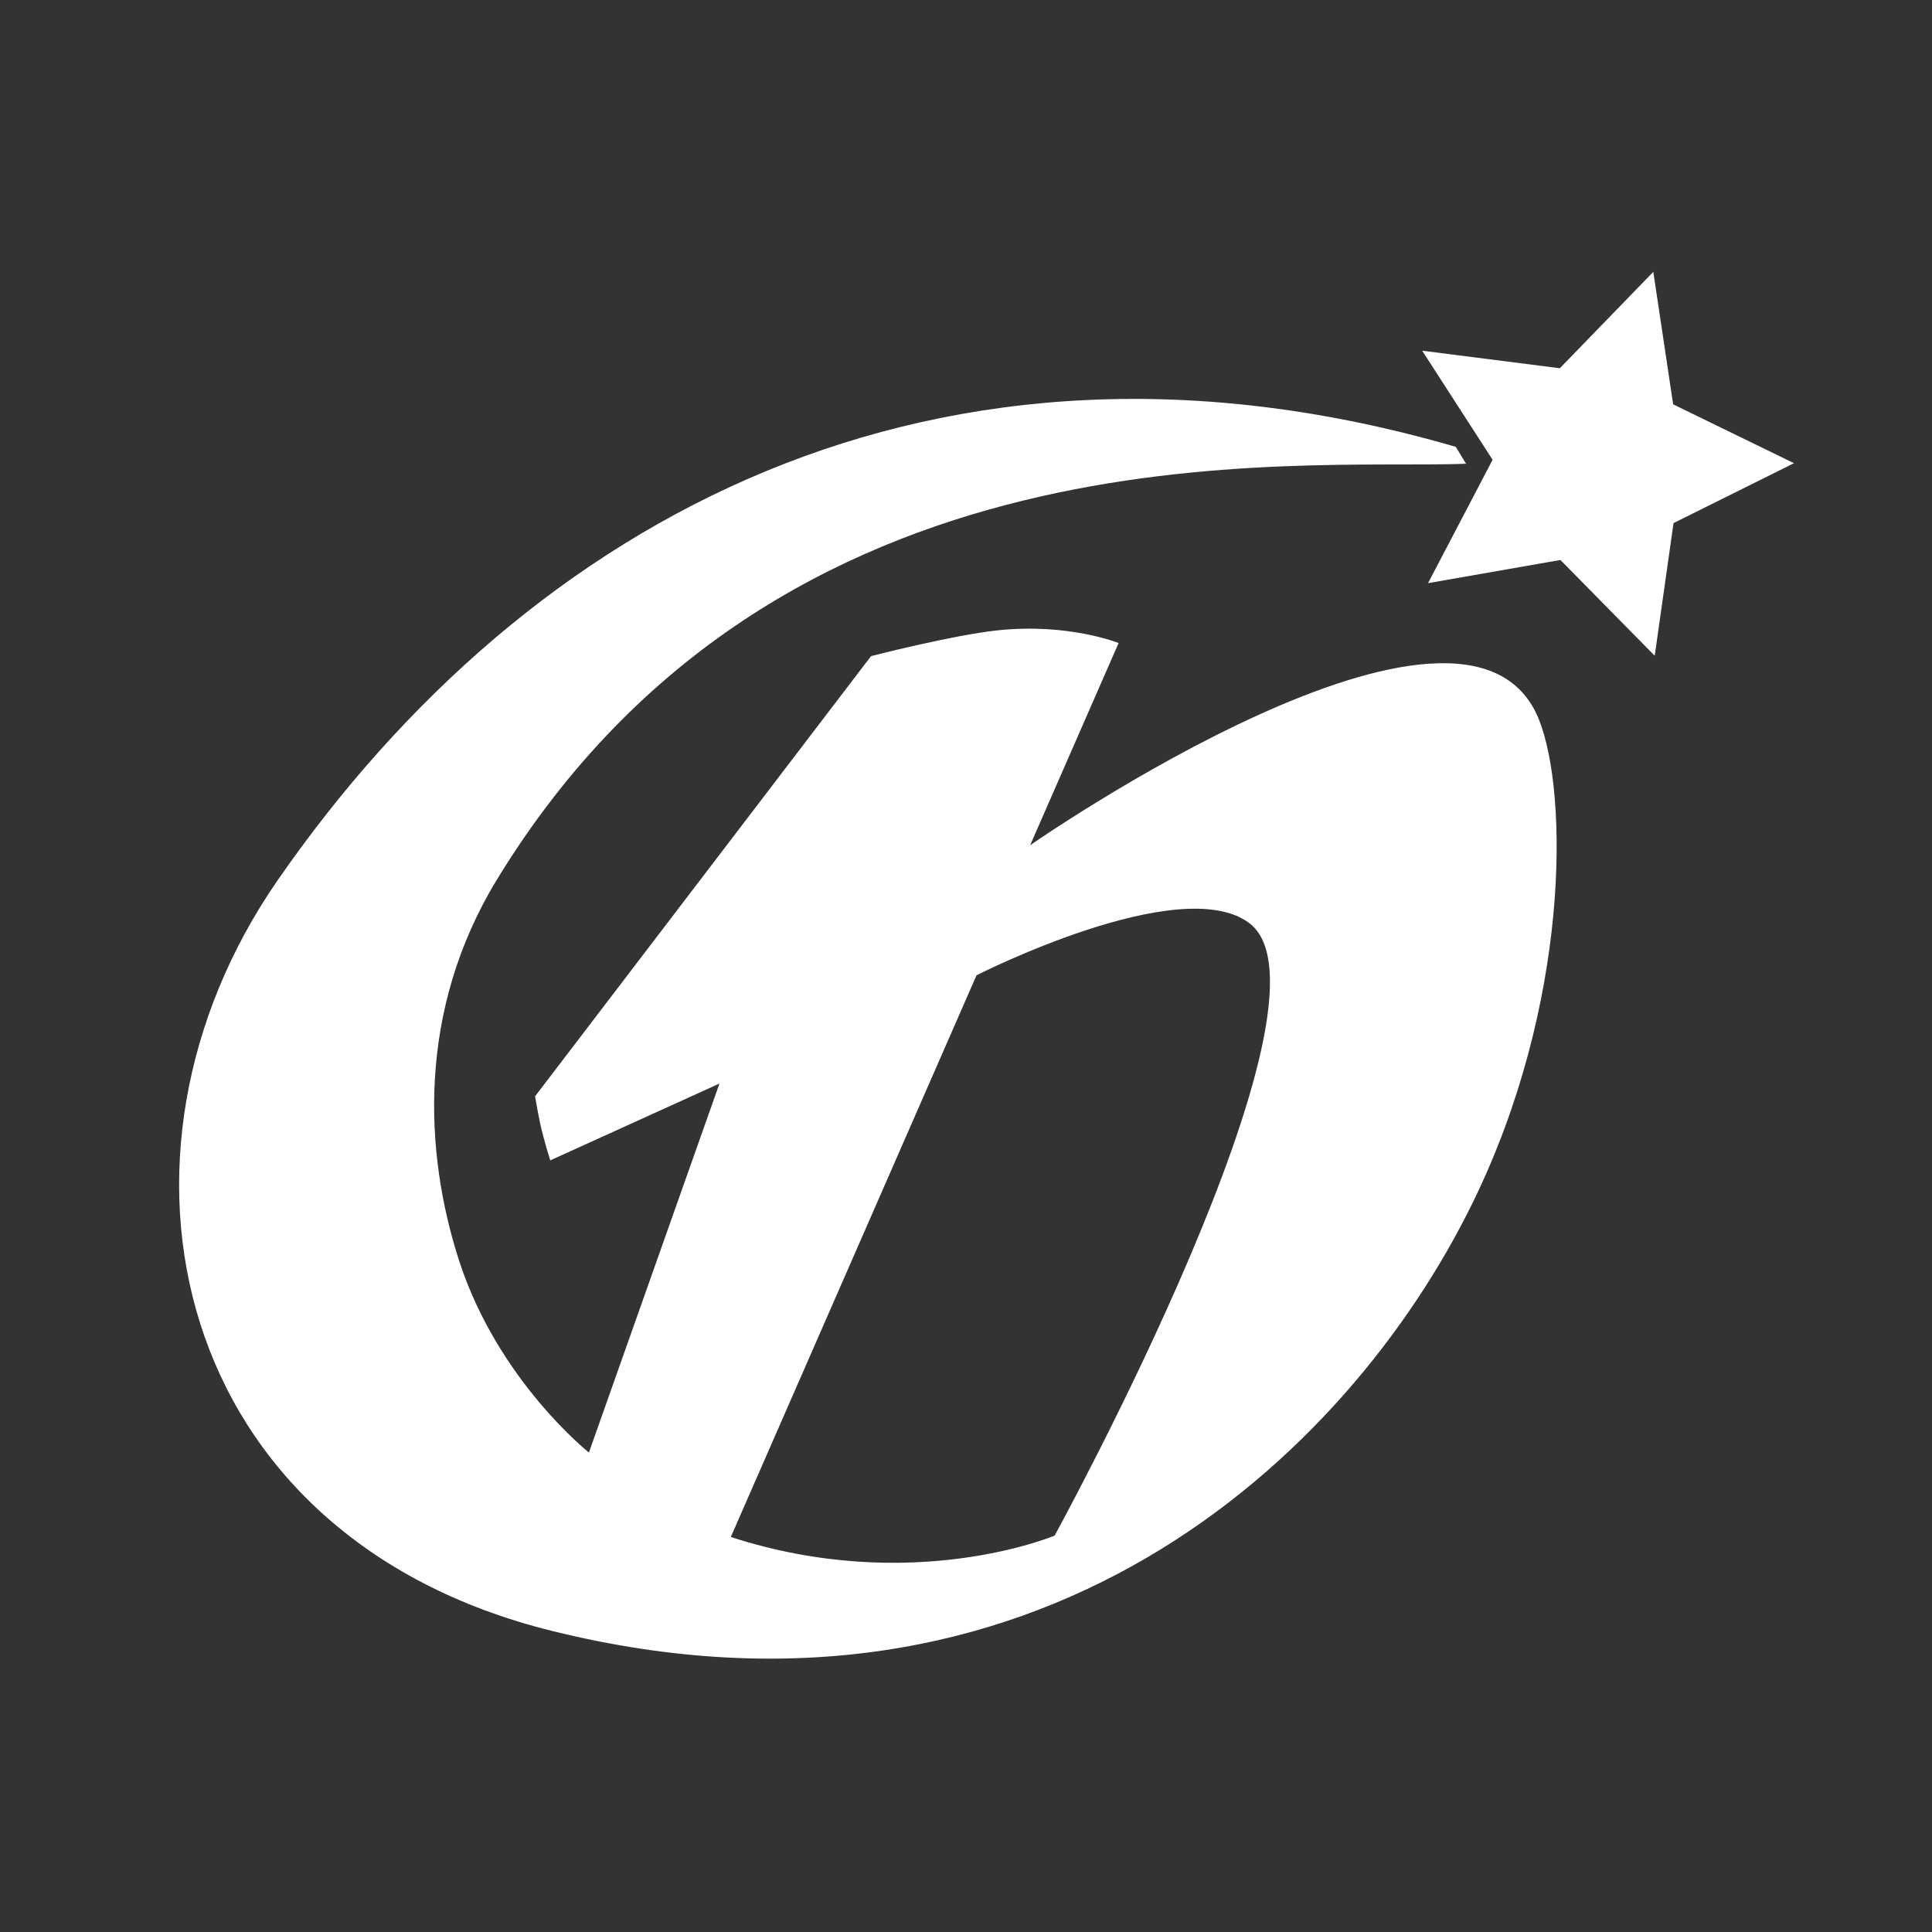 <svg width="56" height="56" viewBox="0 0 56 56" fill="none" xmlns="http://www.w3.org/2000/svg">
<rect x="0" y="0" width="56" height="56" fill="#333333" stroke="none"/>
<path d="M47.922 7.88L48.497 11.72L51.999 13.426L48.508 15.162L47.963 19.007L45.229 16.231L41.392 16.903L43.264 13.327L41.222 10.165L45.212 10.674L47.922 7.88Z" fill="white"/>
<path d="M25.248 19.018L20.819 24.821L15.51 31.776C15.51 31.776 15.557 32.08 15.657 32.565C15.762 33.05 15.95 33.634 15.95 33.634L20.854 31.407L17.07 42.102C17.07 42.102 14.437 40.016 13.31 36.55C12.289 33.4 12.09 29.292 14.401 25.499C22.585 12.093 37.509 13.624 42.496 13.443L42.196 12.952C27.161 8.581 15.322 15.004 8.042 25.523C2.528 33.488 4.927 44.533 16.003 47.274C30.018 50.745 39.058 42.283 42.695 34.844C45.499 29.105 45.464 23.027 44.613 20.871C42.554 15.652 29.859 24.5 29.859 24.5L32.423 18.639C32.423 18.639 30.98 18.054 28.921 18.27C27.601 18.411 25.248 19.018 25.248 19.018ZM30.569 44.51C30.569 44.51 26.433 46.257 21.183 44.55L28.305 28.269C28.305 28.269 34.183 25.277 36.195 26.744C39.14 28.889 30.569 44.51 30.569 44.51Z" fill="white"/>
</svg>
